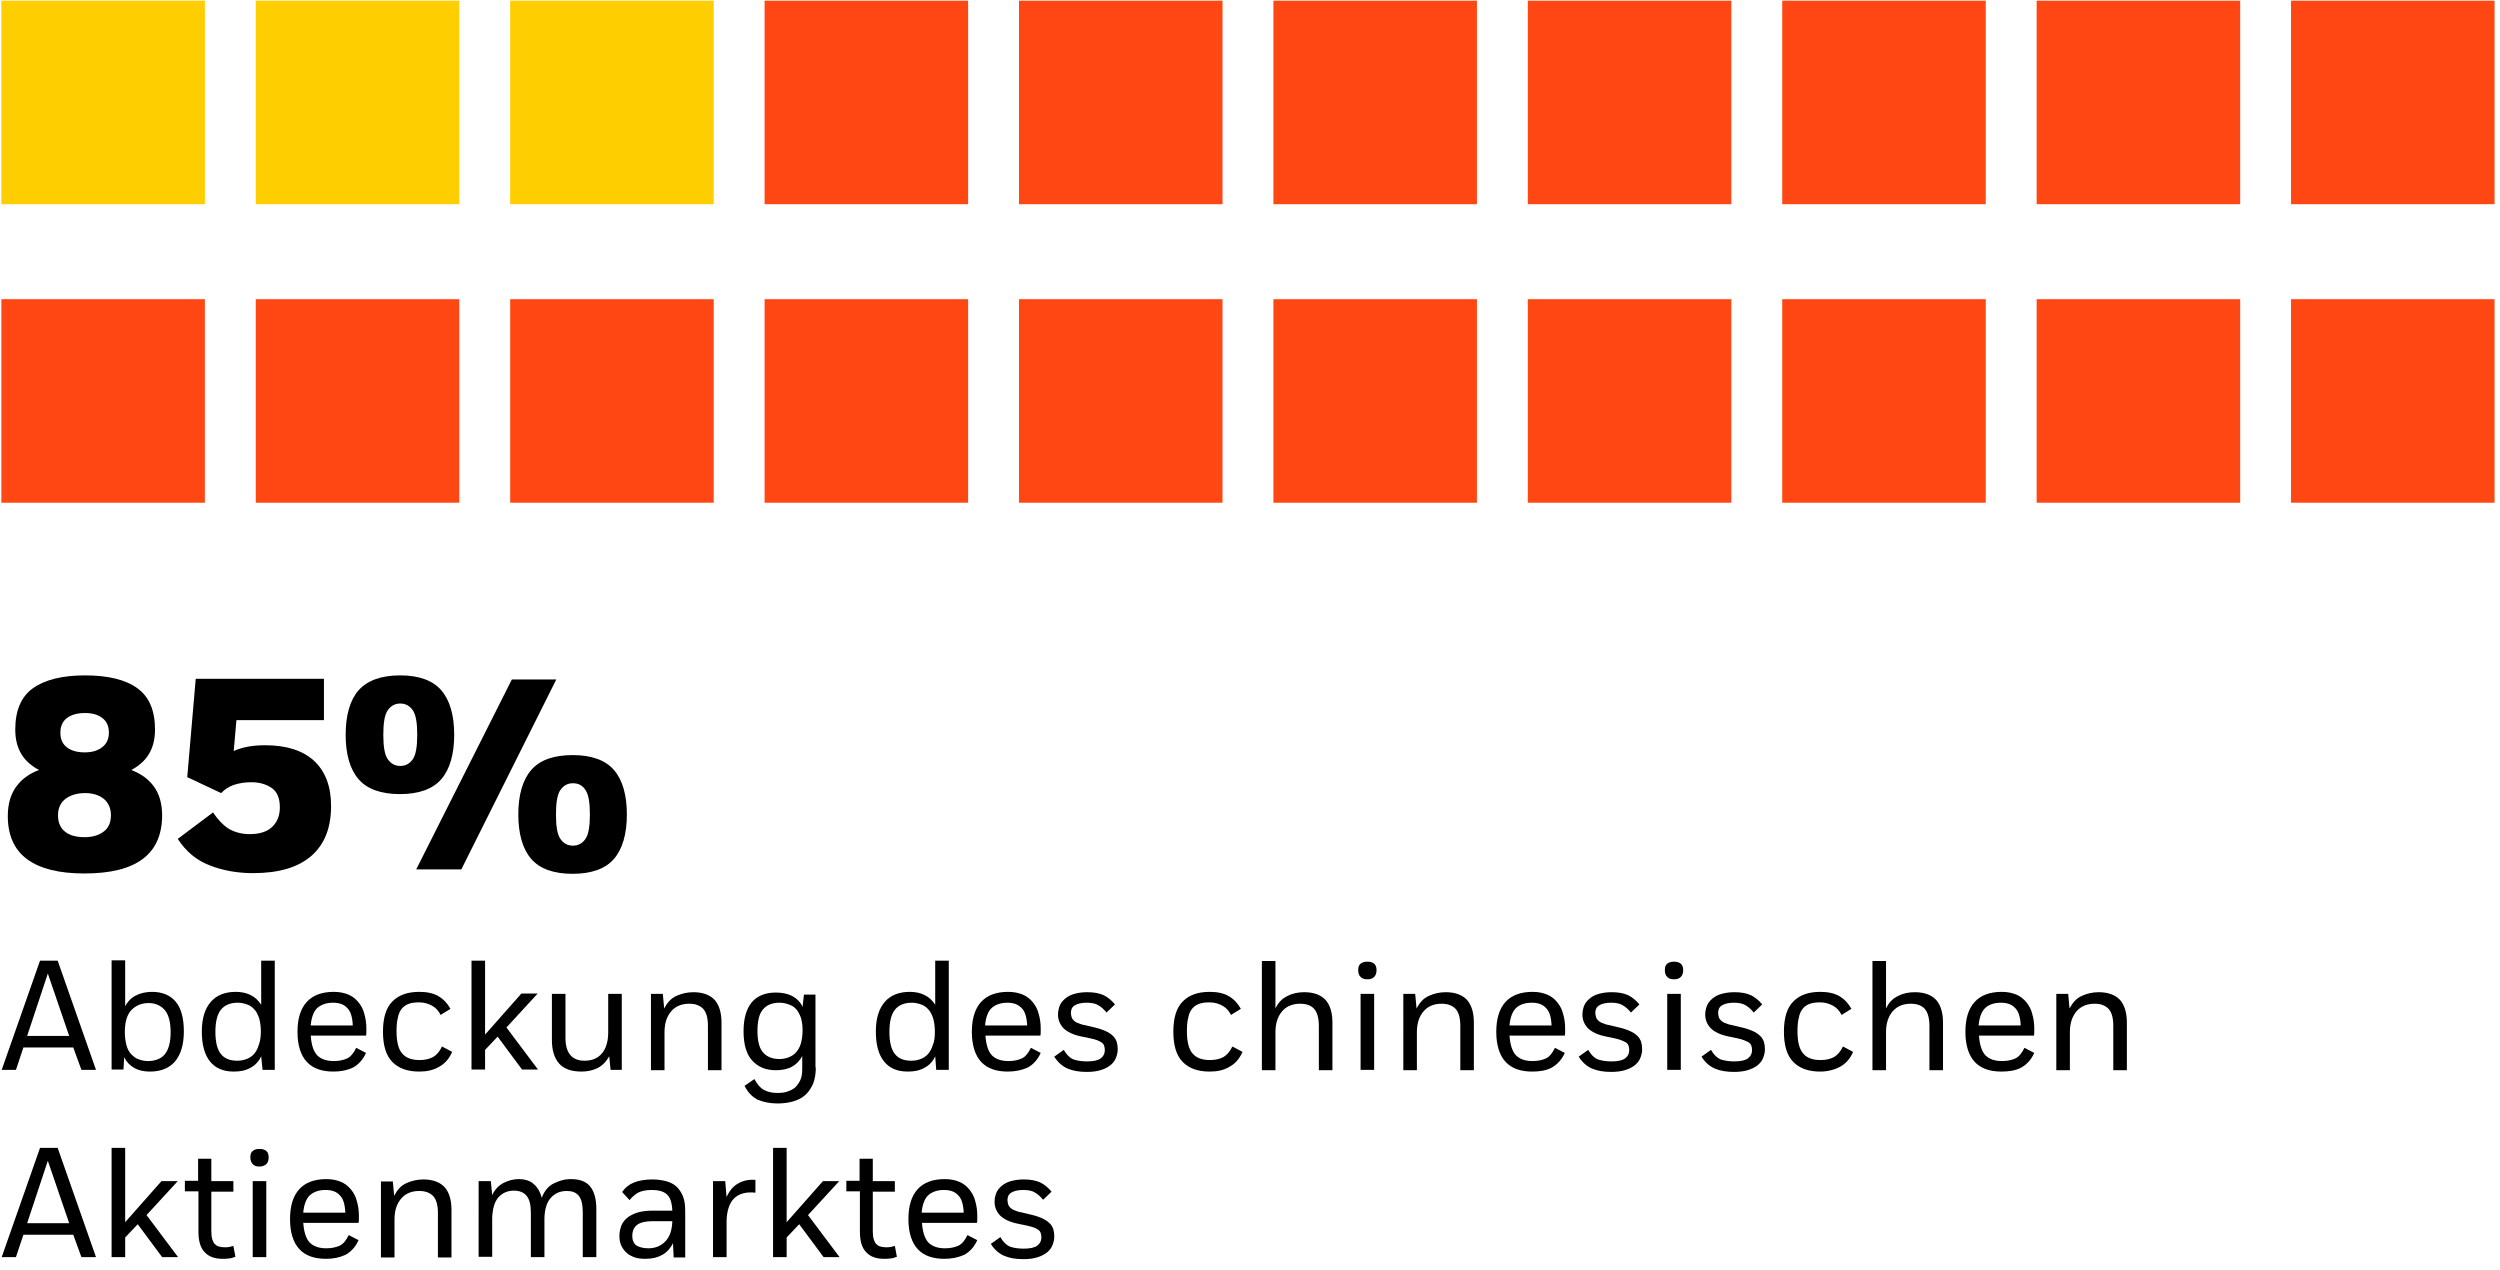 <?xml version="1.0" encoding="utf-8"?>
<!-- Generator: Adobe Illustrator 25.1.0, SVG Export Plug-In . SVG Version: 6.00 Build 0)  -->
<svg version="1.1" id="Livello_1" xmlns="http://www.w3.org/2000/svg" xmlns:xlink="http://www.w3.org/1999/xlink" x="0px" y="0px"
	 viewBox="0 0 737 374.5" style="enable-background:new 0 0 737 374.5;" xml:space="preserve">
<style type="text/css">
	.st0{fill:#FFCE00;}
	.st1{fill:#FF4713;}
	.st2{enable-background:new    ;}
</style>
<g id="graph">
	<rect id="Rettangolo_413" x="0.4" y="0.2" class="st0" width="60" height="60"/>
	<rect id="Rettangolo_414" x="75.4" y="0.2" class="st0" width="60" height="60"/>
	<rect id="Rettangolo_415" x="150.4" y="0.2" class="st0" width="60" height="60"/>
	<rect id="Rettangolo_416" x="225.4" y="0.2" class="st1" width="60" height="60"/>
	<rect id="Rettangolo_417" x="300.4" y="0.2" class="st1" width="60" height="60"/>
	<rect id="Rettangolo_418" x="375.4" y="0.2" class="st1" width="60" height="60"/>
	<rect id="Rettangolo_419" x="450.4" y="0.2" class="st1" width="60" height="60"/>
	<rect id="Rettangolo_420" x="525.4" y="0.2" class="st1" width="60" height="60"/>
	<rect id="Rettangolo_421" x="600.4" y="0.2" class="st1" width="60" height="60"/>
	<rect id="Rettangolo_422" x="675.4" y="0.2" class="st1" width="60" height="60"/>
	<rect id="Rettangolo_423" x="0.4" y="88.2" class="st1" width="60" height="60"/>
	<rect id="Rettangolo_424" x="75.4" y="88.2" class="st1" width="60" height="60"/>
	<rect id="Rettangolo_425" x="150.4" y="88.2" class="st1" width="60" height="60"/>
	<rect id="Rettangolo_426" x="225.4" y="88.2" class="st1" width="60" height="60"/>
	<rect id="Rettangolo_427" x="300.4" y="88.2" class="st1" width="60" height="60"/>
	<rect id="Rettangolo_428" x="375.4" y="88.2" class="st1" width="60" height="60"/>
	<rect id="Rettangolo_429" x="450.4" y="88.2" class="st1" width="60" height="60"/>
	<rect id="Rettangolo_430" x="525.4" y="88.2" class="st1" width="60" height="60"/>
	<rect id="Rettangolo_431" x="600.4" y="88.2" class="st1" width="60" height="60"/>
	<rect id="Rettangolo_432" x="675.4" y="88.2" class="st1" width="60" height="60"/>
</g>
<g class="st2">
	<path d="M24.9,257.5c-7.5,0-13.1-1.4-16.9-4.2c-3.8-2.8-5.7-7.1-5.7-12.7c0-3.5,0.8-6.3,2.4-8.6c1.6-2.2,3.8-3.9,6.8-5
		c-2.2-1.2-4-2.7-5.2-4.7c-1.2-2-1.8-4.4-1.8-7.2c0-5.6,1.7-9.7,5.2-12.2c3.5-2.5,8.6-3.8,15.4-3.8c6.8,0,12,1.3,15.4,3.8
		c3.5,2.5,5.2,6.6,5.2,12.2c0,2.8-0.6,5.2-1.8,7.2c-1.2,2-3,3.5-5.2,4.7c2.9,1.1,5.1,2.7,6.7,4.9c1.6,2.2,2.4,5.1,2.4,8.6
		C47.7,251.9,40.1,257.5,24.9,257.5z M32.7,240.3c0-2-0.7-3.6-2.1-4.8c-1.4-1.1-3.2-1.7-5.5-1.7c-2.4,0-4.3,0.6-5.8,1.7
		c-1.4,1.1-2.2,2.7-2.2,4.8c0,2.2,0.7,3.8,2.1,4.9c1.4,1.1,3.3,1.6,5.7,1.6c2.3,0,4.1-0.5,5.6-1.6C32,244.1,32.7,242.5,32.7,240.3z
		 M32.1,216c0-1.9-0.6-3.3-1.9-4.3c-1.3-1-2.9-1.5-5.1-1.5c-2.3,0-4.1,0.5-5.4,1.5c-1.3,1-1.9,2.5-1.9,4.3c0,1.9,0.6,3.3,1.9,4.3
		c1.3,1,3,1.5,5.3,1.5c2.1,0,3.8-0.5,5.1-1.5C31.4,219.3,32.1,217.9,32.1,216z"/>
	<path d="M68.9,221.4c1.3-0.6,2.7-1,4.3-1.3c1.6-0.3,3.3-0.4,5-0.4c6.2,0,11,1.5,14.4,4.6c3.3,3.1,5,7.5,5,13.3
		c0,6.4-1.9,11.3-5.8,14.7c-3.9,3.4-9.6,5.1-17.2,5.1c-4.7,0-9-0.8-12.8-2.3c-3.9-1.5-7-4.1-9.4-7.8l10.4-7.8
		c1.4,2.1,2.9,3.7,4.6,4.8c1.7,1,3.8,1.6,6.2,1.6c2.9,0,5.1-0.7,6.6-2.1c1.5-1.4,2.3-3.3,2.3-5.8c0-2.7-0.8-4.6-2.4-5.7
		c-1.6-1.1-3.6-1.7-6-1.7c-2,0-3.7,0.3-5.2,0.8c-1.4,0.5-2.7,1.3-3.7,2.4l-10-4.7l2.5-29h37.8v12.2H69.7L68.9,221.4z"/>
	<path d="M118,199.1c5.5,0,9.6,1.5,12.1,4.4c2.5,2.9,3.8,7.3,3.8,13.1c0,5.8-1.3,10.2-3.8,13.1c-2.5,2.9-6.6,4.4-12.2,4.4
		s-9.7-1.5-12.2-4.4c-2.5-2.9-3.8-7.3-3.8-13.1c0-5.8,1.3-10.2,3.8-13.1C108.3,200.6,112.4,199.1,118,199.1z M118,207.4
		c-1.6,0-2.8,0.7-3.7,2c-0.9,1.3-1.3,3.7-1.3,7.2s0.4,5.9,1.3,7.2c0.9,1.3,2.1,2,3.7,2s2.8-0.7,3.7-2c0.9-1.3,1.3-3.7,1.3-7.2
		s-0.4-5.9-1.3-7.2C120.8,208.1,119.6,207.4,118,207.4z M136,256.3h-13.3l28.2-56H164L136,256.3z M168.9,222.6
		c5.5,0,9.6,1.5,12.1,4.4c2.5,2.9,3.8,7.3,3.8,13.1c0,5.8-1.3,10.2-3.8,13.1c-2.5,2.9-6.6,4.4-12.2,4.4s-9.7-1.5-12.2-4.4
		c-2.5-2.9-3.8-7.3-3.8-13.1c0-5.8,1.3-10.2,3.8-13.1C159.2,224,163.3,222.6,168.9,222.6z M168.9,230.9c-1.6,0-2.8,0.7-3.7,2
		c-0.9,1.3-1.3,3.7-1.3,7.2c0,3.5,0.4,5.9,1.3,7.2c0.9,1.3,2.1,2,3.7,2s2.8-0.7,3.7-2c0.9-1.3,1.3-3.7,1.3-7.2
		c0-3.5-0.4-5.9-1.3-7.2C171.7,231.5,170.5,230.9,168.9,230.9z"/>
</g>
<g>
	<g>
		<path d="M21.6,308.8H6.9l-2.2,6.6H0.5l11.3-32.2h5.2l11.3,32.2h-4.3L21.6,308.8z M8,305.4h12.4l-6.3-18.4L8,305.4z"/>
		<path d="M36.8,296.8c0.8-1.5,1.8-2.6,3.2-3.3c1.3-0.7,3-1.1,4.8-1.1c3.1,0,5.4,1,7,2.9c1.6,1.9,2.4,4.9,2.4,8.8
			c0,3.8-0.9,6.8-2.6,8.8c-1.7,2-4.2,3-7.4,3c-1.7,0-3.2-0.3-4.5-1c-1.3-0.7-2.3-1.7-3.1-3.2l-0.2,3.6h-3.5v-32.2h4V296.8z
			 M36.8,304.3c0,1.5,0.2,2.8,0.5,3.9c0.3,1.1,0.8,2,1.4,2.6s1.3,1.2,2.2,1.5c0.8,0.3,1.8,0.5,2.7,0.5c2.2,0,3.9-0.7,5-2
			c1.1-1.4,1.7-3.5,1.7-6.5s-0.6-5.2-1.7-6.5s-2.7-2.1-4.8-2.1c-2,0-3.7,0.7-5,2C37.5,299,36.8,301.2,36.8,304.3z"/>
		<path d="M77,311.4c-0.7,1.5-1.8,2.7-3.2,3.4c-1.4,0.8-3,1.1-4.9,1.1c-3.1,0-5.4-1-7-3c-1.6-2-2.4-4.9-2.4-8.8s0.9-6.7,2.6-8.7
			c1.7-2,4.2-3,7.4-3c3.4,0,5.9,1.3,7.5,3.8v-13h4v32.2h-3.6L77,311.4z M76.9,304.1c0-1.5-0.2-2.8-0.5-3.9c-0.4-1.1-0.8-2-1.4-2.6
			c-0.6-0.7-1.3-1.2-2.2-1.5s-1.7-0.5-2.7-0.5c-2.2,0-3.9,0.7-5,2.1c-1.1,1.4-1.6,3.6-1.6,6.5s0.5,5.1,1.6,6.5c1.1,1.4,2.7,2,4.9,2
			c1,0,1.9-0.2,2.7-0.5c0.8-0.3,1.6-0.8,2.2-1.5c0.6-0.7,1.1-1.6,1.4-2.7C76.7,307,76.9,305.6,76.9,304.1z"/>
		<path d="M98.3,315.9c-3.4,0-6-0.9-7.8-2.8c-1.8-1.9-2.8-4.9-2.8-8.9c0-3.9,0.9-6.8,2.7-8.8c1.8-2,4.5-3,8-3c1.7,0,3.1,0.3,4.3,0.8
			c1.2,0.5,2.2,1.3,3,2.3c0.8,1,1.4,2.1,1.7,3.4c0.4,1.3,0.6,2.8,0.6,4.3c0,0.3,0,0.7,0,1c0,0.4,0,0.7-0.1,1.1H91.6
			c0.2,2.7,0.8,4.6,1.9,5.8c1.1,1.1,2.7,1.7,4.9,1.7c1.6,0,2.9-0.3,4-0.8c1-0.5,1.9-1.6,2.6-3.1l2.9,1.5c-0.9,2-2.2,3.4-3.8,4.3
			C102.4,315.5,100.5,315.9,98.3,315.9z M98.2,295.6c-1.9,0-3.4,0.5-4.6,1.5c-1.1,1-1.8,2.8-2,5.2h12.4c-0.1-2.4-0.6-4.2-1.7-5.2
			C101.4,296.1,100,295.6,98.2,295.6z"/>
		<path d="M123.6,315.9c-3.4,0-6-0.9-7.9-2.8c-1.9-1.9-2.8-4.9-2.8-9c0-4,0.9-7,2.8-8.9s4.5-2.8,7.9-2.8c2.3,0,4.2,0.4,5.7,1.3
			c1.5,0.9,2.6,2.1,3.5,3.7l-2.9,1.8c-0.6-1.2-1.4-2.1-2.5-2.7c-1.1-0.6-2.3-1-3.8-1c-1.2,0-2.2,0.1-3,0.4c-0.9,0.3-1.6,0.8-2.1,1.4
			c-0.6,0.7-1,1.6-1.2,2.7c-0.3,1.1-0.4,2.5-0.4,4c0,3.2,0.6,5.4,1.7,6.6c1.1,1.3,2.8,1.9,5.1,1.9c1.6,0,2.9-0.3,4-0.9
			c1-0.6,1.9-1.6,2.6-3.1l3,1.6c-0.9,2-2.1,3.4-3.7,4.3C127.8,315.5,125.8,315.9,123.6,315.9z"/>
		<path d="M139,283.2h4V305l10.7-12.1h4.8l-9.2,10l9.3,12.4h-4.7l-7.2-9.7l-3.7,3.9v5.8h-4V283.2z"/>
		<path d="M179.6,311.4c-0.9,1.6-2.1,2.8-3.5,3.5c-1.5,0.7-3,1-4.7,1c-3,0-5.2-0.8-6.6-2.4c-1.4-1.6-2.1-3.9-2.1-6.9V293h4V306
			c0,4.4,1.9,6.7,5.6,6.7c2.2,0,3.9-0.7,5.1-2.1c1.2-1.4,1.9-3.5,1.9-6.2V293h4v22.4H180L179.6,311.4z"/>
		<path d="M195.4,293l0.4,4.3c0.9-1.7,2-3,3.6-3.7c1.5-0.7,3.2-1.1,5-1.1c2.8,0,4.9,0.8,6.3,2.3c1.3,1.5,2,3.7,2,6.7v14h-4v-13.1
			c0-2.4-0.5-4-1.4-5c-1-1-2.3-1.5-4.1-1.5c-2.2,0-4,0.7-5.3,2.2c-1.3,1.5-2,3.5-2,6.2v11.2h-4V293H195.4z"/>
		<path d="M240.5,314.7c0,1.9-0.3,3.5-0.8,4.8c-0.6,1.3-1.3,2.4-2.3,3.3c-1,0.9-2.2,1.5-3.6,1.9s-2.9,0.6-4.6,0.6
			c-2.2,0-4.1-0.4-5.8-1.1c-1.6-0.8-2.9-2.1-3.9-4.1l2.9-2c0.8,1.5,1.7,2.6,2.8,3.2c1.1,0.6,2.4,0.9,4,0.9c1.1,0,2.1-0.1,2.9-0.4
			c0.9-0.3,1.7-0.7,2.3-1.2c0.6-0.6,1.1-1.3,1.5-2.1c0.4-0.9,0.6-1.9,0.6-3.2v-4c-0.7,1.4-1.8,2.5-3.1,3.2c-1.3,0.7-2.9,1-4.7,1
			c-3,0-5.3-1-7-2.9c-1.7-1.9-2.5-4.8-2.5-8.6c0-3.7,0.8-6.5,2.4-8.5c1.6-1.9,4-2.9,7.1-2.9c1.8,0,3.4,0.3,4.8,1
			c1.3,0.7,2.4,1.7,3.1,3.2l0.4-3.6h3.4V314.7z M236.6,303.7c0-1.5-0.2-2.7-0.5-3.7c-0.4-1-0.8-1.9-1.4-2.5
			c-0.6-0.7-1.3-1.1-2.2-1.4c-0.8-0.3-1.8-0.5-2.7-0.5c-2.2,0-3.8,0.7-4.9,2s-1.6,3.4-1.6,6.3c0,2.9,0.5,5,1.6,6.3
			c1.1,1.3,2.7,2,4.9,2c1,0,1.9-0.2,2.7-0.5c0.8-0.3,1.6-0.8,2.2-1.5c0.6-0.7,1.1-1.5,1.4-2.6C236.4,306.5,236.6,305.2,236.6,303.7z
			"/>
		<path d="M275.7,311.4c-0.7,1.5-1.8,2.7-3.2,3.4c-1.4,0.8-3,1.1-4.9,1.1c-3.1,0-5.4-1-7-3c-1.6-2-2.4-4.9-2.4-8.8s0.9-6.7,2.6-8.7
			c1.7-2,4.2-3,7.4-3c3.4,0,5.9,1.3,7.5,3.8v-13h4v32.2H276L275.7,311.4z M275.6,304.1c0-1.5-0.2-2.8-0.5-3.9
			c-0.4-1.1-0.8-2-1.4-2.6c-0.6-0.7-1.3-1.2-2.2-1.5s-1.7-0.5-2.7-0.5c-2.2,0-3.9,0.7-5,2.1c-1.1,1.4-1.6,3.6-1.6,6.5
			s0.5,5.1,1.6,6.5c1.1,1.4,2.7,2,4.9,2c1,0,1.9-0.2,2.7-0.5c0.8-0.3,1.6-0.8,2.2-1.5c0.6-0.7,1.1-1.6,1.4-2.7
			C275.5,307,275.6,305.6,275.6,304.1z"/>
		<path d="M297.1,315.9c-3.4,0-6-0.9-7.8-2.8c-1.8-1.9-2.8-4.9-2.8-8.9c0-3.9,0.9-6.8,2.7-8.8c1.8-2,4.5-3,8-3
			c1.7,0,3.1,0.3,4.3,0.8c1.2,0.5,2.2,1.3,3,2.3c0.8,1,1.4,2.1,1.7,3.4c0.4,1.3,0.6,2.8,0.6,4.3c0,0.3,0,0.7,0,1
			c0,0.4,0,0.7-0.1,1.1h-16.2c0.2,2.7,0.8,4.6,1.9,5.8c1.1,1.1,2.7,1.7,4.9,1.7c1.6,0,2.9-0.3,4-0.8c1-0.5,1.9-1.6,2.6-3.1l2.9,1.5
			c-0.9,2-2.2,3.4-3.8,4.3C301.2,315.5,299.3,315.9,297.1,315.9z M297,295.6c-1.9,0-3.4,0.5-4.6,1.5c-1.1,1-1.8,2.8-2,5.2h12.4
			c-0.1-2.4-0.6-4.2-1.7-5.2C300.1,296.1,298.8,295.6,297,295.6z"/>
		<path d="M320.5,312.9c1.9,0,3.2-0.3,4-0.9c0.8-0.6,1.2-1.4,1.2-2.4c0-1.1-0.3-1.9-1-2.3c-0.7-0.5-1.8-0.9-3.3-1.2l-2.4-0.5
			c-2.6-0.5-4.4-1.4-5.5-2.5c-1.1-1.2-1.6-2.5-1.6-4c0-1,0.2-1.8,0.5-2.6c0.3-0.8,0.9-1.5,1.6-2.1c0.7-0.6,1.6-1.1,2.7-1.4
			c1.1-0.3,2.3-0.5,3.8-0.5c2,0,3.6,0.3,4.9,0.9c1.2,0.6,2.3,1.5,3.3,2.7l-2.5,2.4c-0.8-1-1.6-1.7-2.5-2.2c-0.8-0.5-2-0.7-3.4-0.7
			c-1.5,0-2.7,0.3-3.5,0.8c-0.8,0.5-1.1,1.3-1.1,2.2c0,0.4,0.1,0.8,0.2,1.2c0.1,0.4,0.3,0.7,0.6,1s0.7,0.6,1.3,0.8
			c0.5,0.2,1.2,0.5,2,0.6l2.5,0.6c1.4,0.3,2.6,0.7,3.5,1.1c0.9,0.4,1.7,0.9,2.2,1.4c0.6,0.5,0.9,1.1,1.2,1.8
			c0.2,0.7,0.3,1.4,0.3,2.3c0,0.8-0.2,1.6-0.5,2.4c-0.3,0.8-0.8,1.5-1.5,2.1c-0.7,0.6-1.6,1.1-2.8,1.5c-1.2,0.4-2.6,0.6-4.3,0.6
			c-2.2,0-4.1-0.3-5.7-1c-1.6-0.7-2.9-1.9-3.9-3.5l2.8-2c0.8,1.4,1.7,2.3,2.8,2.8C317.6,312.7,318.9,312.9,320.5,312.9z"/>
		<path d="M356.6,315.9c-3.4,0-6-0.9-7.9-2.8c-1.9-1.9-2.8-4.9-2.8-9c0-4,0.9-7,2.8-8.9s4.5-2.8,7.9-2.8c2.3,0,4.2,0.4,5.7,1.3
			c1.5,0.9,2.6,2.1,3.5,3.7l-2.9,1.8c-0.6-1.2-1.4-2.1-2.5-2.7c-1.1-0.6-2.3-1-3.8-1c-1.2,0-2.2,0.1-3,0.4c-0.9,0.3-1.6,0.8-2.1,1.4
			c-0.6,0.7-1,1.6-1.2,2.7c-0.3,1.1-0.4,2.5-0.4,4c0,3.2,0.6,5.4,1.7,6.6c1.1,1.3,2.8,1.9,5.1,1.9c1.6,0,2.9-0.3,4-0.9
			c1-0.6,1.9-1.6,2.6-3.1l3,1.6c-0.9,2-2.1,3.4-3.7,4.3C360.8,315.5,358.9,315.9,356.6,315.9z"/>
		<path d="M376,297.3c0.8-1.7,2-3,3.6-3.7c1.5-0.8,3.2-1.1,4.9-1.1c2.8,0,4.9,0.8,6.3,2.3c1.3,1.5,2,3.7,2,6.7v14h-4v-13
			c0-2.4-0.5-4.1-1.4-5.1s-2.3-1.5-4.1-1.5c-2.2,0-4,0.7-5.3,2.2c-1.3,1.5-2,3.5-2,6.2v11.2h-4v-32.2h4V297.3z"/>
		<path d="M400.4,286c0-0.9,0.2-1.5,0.7-1.9c0.5-0.4,1.1-0.6,2-0.6s1.5,0.2,2,0.6c0.5,0.4,0.7,1.1,0.7,1.9s-0.2,1.5-0.7,2
			s-1.1,0.7-2,0.7s-1.5-0.2-2-0.7S400.4,286.9,400.4,286z M405.1,293v22.4h-4V293H405.1z"/>
		<path d="M417.2,293l0.4,4.3c0.9-1.7,2-3,3.6-3.7c1.5-0.7,3.2-1.1,5-1.1c2.8,0,4.9,0.8,6.3,2.3c1.3,1.5,2,3.7,2,6.7v14h-4v-13.1
			c0-2.4-0.5-4-1.4-5c-1-1-2.3-1.5-4.1-1.5c-2.2,0-4,0.7-5.3,2.2c-1.3,1.5-2,3.5-2,6.2v11.2h-4V293H417.2z"/>
		<path d="M451.7,315.9c-3.4,0-6-0.9-7.8-2.8c-1.8-1.9-2.8-4.9-2.8-8.9c0-3.9,0.9-6.8,2.7-8.8c1.8-2,4.5-3,8-3
			c1.7,0,3.1,0.3,4.3,0.8c1.2,0.5,2.2,1.3,3,2.3c0.8,1,1.4,2.1,1.7,3.4c0.4,1.3,0.6,2.8,0.6,4.3c0,0.3,0,0.7,0,1
			c0,0.4,0,0.7-0.1,1.1H445c0.2,2.7,0.8,4.6,1.9,5.8c1.1,1.1,2.7,1.7,4.9,1.7c1.6,0,2.9-0.3,4-0.8c1-0.5,1.9-1.6,2.6-3.1l2.9,1.5
			c-0.9,2-2.2,3.4-3.8,4.3S453.9,315.9,451.7,315.9z M451.6,295.6c-1.9,0-3.5,0.5-4.6,1.5c-1.1,1-1.8,2.8-2,5.2h12.4
			c-0.1-2.4-0.6-4.2-1.7-5.2C454.8,296.1,453.4,295.6,451.6,295.6z"/>
		<path d="M475.1,312.9c1.9,0,3.2-0.3,4-0.9c0.8-0.6,1.2-1.4,1.2-2.4c0-1.1-0.3-1.9-1-2.3s-1.8-0.9-3.3-1.2l-2.4-0.5
			c-2.6-0.5-4.4-1.4-5.5-2.5c-1.1-1.2-1.6-2.5-1.6-4c0-1,0.2-1.8,0.5-2.6c0.3-0.8,0.9-1.5,1.6-2.1c0.7-0.6,1.6-1.1,2.7-1.4
			c1.1-0.3,2.3-0.5,3.8-0.5c2,0,3.6,0.3,4.9,0.9c1.2,0.6,2.3,1.5,3.3,2.7l-2.5,2.4c-0.8-1-1.6-1.7-2.5-2.2c-0.8-0.5-2-0.7-3.4-0.7
			c-1.5,0-2.7,0.3-3.5,0.8c-0.8,0.5-1.1,1.3-1.1,2.2c0,0.4,0.1,0.8,0.2,1.2c0.1,0.4,0.3,0.7,0.6,1c0.3,0.3,0.7,0.6,1.3,0.8
			c0.5,0.2,1.2,0.5,2,0.6l2.5,0.6c1.4,0.3,2.6,0.7,3.5,1.1c0.9,0.4,1.7,0.9,2.2,1.4c0.6,0.5,0.9,1.1,1.2,1.8
			c0.2,0.7,0.3,1.4,0.3,2.3c0,0.8-0.2,1.6-0.5,2.4c-0.3,0.8-0.8,1.5-1.5,2.1c-0.7,0.6-1.6,1.1-2.8,1.5c-1.2,0.4-2.6,0.6-4.3,0.6
			c-2.2,0-4.1-0.3-5.7-1s-2.9-1.9-3.9-3.5l2.8-2c0.8,1.4,1.7,2.3,2.8,2.8C472.2,312.7,473.5,312.9,475.1,312.9z"/>
		<path d="M490.8,286c0-0.9,0.2-1.5,0.7-1.9c0.5-0.4,1.1-0.6,2-0.6s1.5,0.2,2,0.6c0.5,0.4,0.7,1.1,0.7,1.9s-0.2,1.5-0.7,2
			s-1.1,0.7-2,0.7s-1.5-0.2-2-0.7S490.8,286.9,490.8,286z M495.5,293v22.4h-4V293H495.5z"/>
		<path d="M511.3,312.9c1.9,0,3.2-0.3,4-0.9c0.8-0.6,1.2-1.4,1.2-2.4c0-1.1-0.3-1.9-1-2.3s-1.8-0.9-3.3-1.2l-2.4-0.5
			c-2.6-0.5-4.4-1.4-5.5-2.5c-1.1-1.2-1.6-2.5-1.6-4c0-1,0.2-1.8,0.5-2.6c0.3-0.8,0.9-1.5,1.6-2.1c0.7-0.6,1.6-1.1,2.7-1.4
			c1.1-0.3,2.3-0.5,3.8-0.5c2,0,3.6,0.3,4.9,0.9c1.2,0.6,2.3,1.5,3.3,2.7l-2.5,2.4c-0.8-1-1.6-1.7-2.5-2.2c-0.8-0.5-2-0.7-3.4-0.7
			c-1.5,0-2.7,0.3-3.5,0.8c-0.8,0.5-1.1,1.3-1.1,2.2c0,0.4,0.1,0.8,0.2,1.2c0.1,0.4,0.3,0.7,0.6,1c0.3,0.3,0.7,0.6,1.3,0.8
			c0.5,0.2,1.2,0.5,2,0.6l2.5,0.6c1.4,0.3,2.6,0.7,3.5,1.1c0.9,0.4,1.7,0.9,2.2,1.4c0.6,0.5,0.9,1.1,1.2,1.8
			c0.2,0.7,0.3,1.4,0.3,2.3c0,0.8-0.2,1.6-0.5,2.4c-0.3,0.8-0.8,1.5-1.5,2.1c-0.7,0.6-1.6,1.1-2.8,1.5c-1.2,0.4-2.6,0.6-4.3,0.6
			c-2.2,0-4.1-0.3-5.7-1s-2.9-1.9-3.9-3.5l2.8-2c0.8,1.4,1.7,2.3,2.8,2.8C508.4,312.7,509.7,312.9,511.3,312.9z"/>
		<path d="M536.6,315.9c-3.4,0-6-0.9-7.9-2.8c-1.9-1.9-2.8-4.9-2.8-9c0-4,0.9-7,2.8-8.9c1.9-1.9,4.5-2.8,7.9-2.8
			c2.3,0,4.2,0.4,5.7,1.3c1.5,0.9,2.6,2.1,3.5,3.7l-2.9,1.8c-0.6-1.2-1.4-2.1-2.5-2.7c-1.1-0.6-2.3-1-3.8-1c-1.2,0-2.2,0.1-3,0.4
			c-0.9,0.3-1.6,0.8-2.1,1.4c-0.6,0.7-1,1.6-1.2,2.7c-0.3,1.1-0.4,2.5-0.4,4c0,3.2,0.6,5.4,1.7,6.6c1.1,1.3,2.8,1.9,5.1,1.9
			c1.6,0,2.9-0.3,4-0.9c1-0.6,1.9-1.6,2.6-3.1l3,1.6c-0.9,2-2.1,3.4-3.7,4.3S538.9,315.9,536.6,315.9z"/>
		<path d="M556,297.3c0.8-1.7,2-3,3.6-3.7c1.5-0.8,3.2-1.1,4.9-1.1c2.8,0,4.9,0.8,6.3,2.3c1.3,1.5,2,3.7,2,6.7v14h-4v-13
			c0-2.4-0.5-4.1-1.4-5.1s-2.3-1.5-4.1-1.5c-2.2,0-4,0.7-5.3,2.2c-1.3,1.5-2,3.5-2,6.2v11.2h-4v-32.2h4V297.3z"/>
		<path d="M590,315.9c-3.4,0-6-0.9-7.8-2.8c-1.8-1.9-2.8-4.9-2.8-8.9c0-3.9,0.9-6.8,2.7-8.8c1.8-2,4.5-3,8-3c1.7,0,3.1,0.3,4.3,0.8
			c1.2,0.5,2.2,1.3,3,2.3c0.8,1,1.4,2.1,1.7,3.4c0.4,1.3,0.6,2.8,0.6,4.3c0,0.3,0,0.7,0,1c0,0.4,0,0.7-0.1,1.1h-16.2
			c0.2,2.7,0.8,4.6,1.9,5.8c1.1,1.1,2.7,1.7,4.9,1.7c1.6,0,2.9-0.3,4-0.8c1-0.5,1.9-1.6,2.6-3.1l2.9,1.5c-0.9,2-2.2,3.4-3.8,4.3
			S592.2,315.9,590,315.9z M589.9,295.6c-1.9,0-3.5,0.5-4.6,1.5c-1.1,1-1.8,2.8-2,5.2h12.4c-0.1-2.4-0.6-4.2-1.7-5.2
			C593.1,296.1,591.7,295.6,589.9,295.6z"/>
		<path d="M609.7,293l0.4,4.3c0.9-1.7,2-3,3.6-3.7c1.5-0.7,3.2-1.1,5-1.1c2.8,0,4.9,0.8,6.3,2.3c1.3,1.5,2,3.7,2,6.7v14h-4v-13.1
			c0-2.4-0.5-4-1.4-5c-1-1-2.3-1.5-4.1-1.5c-2.2,0-4,0.7-5.3,2.2c-1.3,1.5-2,3.5-2,6.2v11.2h-4V293H609.7z"/>
		<path d="M21.6,364H6.9l-2.2,6.6H0.5l11.3-32.2h5.2l11.3,32.2h-4.3L21.6,364z M8,360.6h12.4l-6.3-18.4L8,360.6z"/>
		<path d="M32.9,338.4h4v21.9l10.7-12.1h4.8l-9.2,10l9.3,12.4h-4.7l-7.2-9.7l-3.7,3.9v5.8h-4V338.4z"/>
		<path d="M58.4,348.2v-6.6h3.9v6.6h6.5v3.1h-6.5V363c0,1,0.1,1.8,0.3,2.4c0.2,0.6,0.4,1.1,0.8,1.4c0.3,0.3,0.7,0.6,1.2,0.7
			c0.5,0.1,1,0.2,1.5,0.2c0.6,0,1.1,0,1.5-0.1c0.4-0.1,0.8-0.2,1.2-0.3l0.6,3.2c-0.8,0.3-1.5,0.5-2,0.5c-0.6,0.1-1.1,0.1-1.8,0.1
			c-2.2,0-4-0.6-5.2-1.9c-1.3-1.3-1.9-3.3-1.9-6.1v-11.9h-4v-3.1H58.4z"/>
		<path d="M73.8,341.2c0-0.9,0.2-1.5,0.7-1.9c0.5-0.4,1.1-0.6,2-0.6c0.9,0,1.5,0.2,2,0.6c0.5,0.4,0.7,1.1,0.7,1.9s-0.2,1.5-0.7,2
			c-0.5,0.4-1.1,0.7-2,0.7c-0.9,0-1.5-0.2-2-0.7C74.1,342.7,73.8,342.1,73.8,341.2z M78.5,348.2v22.4h-4v-22.4H78.5z"/>
		<path d="M96.1,371.1c-3.4,0-6-0.9-7.8-2.8c-1.8-1.9-2.8-4.9-2.8-8.9c0-3.9,0.9-6.8,2.7-8.8c1.8-2,4.5-3,8-3c1.7,0,3.1,0.3,4.3,0.8
			c1.2,0.5,2.2,1.3,3,2.3c0.8,1,1.4,2.1,1.7,3.4c0.4,1.3,0.6,2.8,0.6,4.3c0,0.3,0,0.7,0,1c0,0.4,0,0.7-0.1,1.1H89.4
			c0.2,2.7,0.8,4.6,1.9,5.8c1.1,1.1,2.7,1.7,4.9,1.7c1.6,0,2.9-0.3,4-0.8c1-0.5,1.9-1.6,2.6-3.1l2.9,1.5c-0.9,2-2.2,3.4-3.8,4.3
			C100.2,370.7,98.3,371.1,96.1,371.1z M96,350.8c-1.9,0-3.4,0.5-4.6,1.5c-1.1,1-1.8,2.8-2,5.2h12.4c-0.1-2.4-0.6-4.2-1.7-5.2
			C99.2,351.3,97.8,350.8,96,350.8z"/>
		<path d="M115.8,348.2l0.4,4.3c0.9-1.7,2-3,3.6-3.7c1.5-0.7,3.2-1.1,5-1.1c2.8,0,4.9,0.8,6.3,2.3c1.3,1.5,2,3.7,2,6.7v14h-4v-13.1
			c0-2.4-0.5-4-1.4-5c-1-1-2.3-1.5-4.1-1.5c-2.2,0-4,0.7-5.3,2.2c-1.3,1.5-2,3.5-2,6.2v11.2h-4v-22.4H115.8z"/>
		<path d="M141.3,348.2h3.4l0.4,4.1c0.8-1.7,2-2.9,3.4-3.6c1.4-0.7,2.9-1.1,4.3-1.1c2,0,3.6,0.5,4.7,1.6c1.1,1,1.8,2.3,2.2,3.9
			c0.8-2,1.9-3.4,3.5-4.2c1.6-0.8,3.2-1.3,5.1-1.3c2.6,0,4.5,0.7,5.7,2.2c1.2,1.5,1.8,3.7,1.8,6.6v14.2h-4v-13.2
			c0-2.3-0.4-4-1.2-4.9c-0.8-1-2-1.4-3.5-1.4c-2,0-3.5,0.7-4.7,2c-1.2,1.3-1.8,3.3-1.9,5.9v11.6h-4v-13c0-2.4-0.4-4.1-1.3-5.1
			c-0.8-1-2.1-1.5-3.7-1.5c-1.9,0-3.4,0.7-4.6,2c-1.1,1.3-1.7,3.3-1.8,6v11.5h-4V348.2z"/>
		<path d="M198.4,366.5c-0.7,1.4-1.7,2.6-3.1,3.4c-1.4,0.8-3,1.2-5,1.2c-1.1,0-2.2-0.1-3.1-0.4c-0.9-0.3-1.7-0.7-2.4-1.3
			s-1.2-1.3-1.6-2.1c-0.4-0.8-0.6-1.8-0.6-2.9c0-1,0.2-2,0.5-2.9c0.3-0.9,0.9-1.7,1.7-2.4c0.8-0.7,1.8-1.2,3-1.6
			c1.2-0.4,2.8-0.6,4.6-0.6h5.8c-0.1-2.3-0.6-3.9-1.6-4.8c-1-0.9-2.5-1.3-4.5-1.3c-1.7,0-3,0.3-4,0.8c-1,0.6-1.8,1.3-2.5,2.2
			l-2.2-2.4c0.9-1.3,2-2.2,3.5-2.8c1.5-0.6,3.3-0.9,5.5-0.9c1.4,0,2.8,0.2,3.9,0.5c1.2,0.3,2.2,0.8,3,1.5c0.8,0.7,1.5,1.7,2,2.9
			s0.7,2.6,0.7,4.4v13.7h-3.4L198.4,366.5z M191.1,368c2.1,0,3.8-0.7,5.1-2.1c1.3-1.4,1.9-3.3,2-5.8V360h-5.8
			c-2.1,0-3.7,0.4-4.6,1.1c-0.9,0.7-1.4,1.8-1.4,3.3c0,1.2,0.4,2.1,1.1,2.7C188.3,367.6,189.5,368,191.1,368z"/>
		<path d="M210.4,348.2h3.4l0.4,4.7c0.8-1.8,1.9-3.2,3.4-4c1.5-0.9,3.2-1.2,5.1-1.1v3.8c-2.8-0.3-4.9,0.3-6.3,1.7s-2.1,3.6-2.2,6.5
			v10.8h-4V348.2z"/>
		<path d="M227.9,338.4h4v21.9l10.7-12.1h4.8l-9.2,10l9.3,12.4h-4.7l-7.2-9.7l-3.7,3.9v5.8h-4V338.4z"/>
		<path d="M253.4,348.2v-6.6h3.9v6.6h6.5v3.1h-6.5V363c0,1,0.1,1.8,0.3,2.4c0.2,0.6,0.4,1.1,0.8,1.4c0.3,0.3,0.7,0.6,1.2,0.7
			c0.5,0.1,1,0.2,1.5,0.2c0.6,0,1.1,0,1.5-0.1c0.4-0.1,0.8-0.2,1.2-0.3l0.6,3.2c-0.8,0.3-1.5,0.5-2,0.5c-0.6,0.1-1.1,0.1-1.8,0.1
			c-2.2,0-4-0.6-5.2-1.9c-1.3-1.3-1.9-3.3-1.9-6.1v-11.9h-4v-3.1H253.4z"/>
		<path d="M278.4,371.1c-3.4,0-6-0.9-7.8-2.8c-1.8-1.9-2.8-4.9-2.8-8.9c0-3.9,0.9-6.8,2.7-8.8c1.8-2,4.5-3,8-3
			c1.7,0,3.1,0.3,4.3,0.8c1.2,0.5,2.2,1.3,3,2.3c0.8,1,1.4,2.1,1.7,3.4c0.4,1.3,0.6,2.8,0.6,4.3c0,0.3,0,0.7,0,1
			c0,0.4,0,0.7-0.1,1.1h-16.2c0.2,2.7,0.8,4.6,1.9,5.8c1.1,1.1,2.7,1.7,4.9,1.7c1.6,0,2.9-0.3,4-0.8c1-0.5,1.9-1.6,2.6-3.1l2.9,1.5
			c-0.9,2-2.2,3.4-3.8,4.3C282.5,370.7,280.6,371.1,278.4,371.1z M278.3,350.8c-1.9,0-3.4,0.5-4.6,1.5c-1.1,1-1.8,2.8-2,5.2h12.4
			c-0.1-2.4-0.6-4.2-1.7-5.2C281.5,351.3,280.1,350.8,278.3,350.8z"/>
		<path d="M301.8,368.1c1.9,0,3.2-0.3,4-0.9c0.8-0.6,1.2-1.4,1.2-2.4c0-1.1-0.3-1.9-1-2.3c-0.7-0.5-1.8-0.9-3.3-1.2l-2.4-0.5
			c-2.6-0.5-4.4-1.4-5.5-2.5c-1.1-1.2-1.6-2.5-1.6-4c0-1,0.2-1.8,0.5-2.6c0.3-0.8,0.9-1.5,1.6-2.1c0.7-0.6,1.6-1.1,2.7-1.4
			c1.1-0.3,2.3-0.5,3.8-0.5c2,0,3.6,0.3,4.9,0.9c1.2,0.6,2.3,1.5,3.3,2.7l-2.5,2.4c-0.8-1-1.6-1.7-2.5-2.2c-0.8-0.5-2-0.7-3.4-0.7
			c-1.5,0-2.7,0.3-3.5,0.8c-0.8,0.5-1.1,1.3-1.1,2.2c0,0.4,0.1,0.8,0.2,1.2c0.1,0.4,0.3,0.7,0.6,1s0.7,0.6,1.3,0.8
			c0.5,0.2,1.2,0.5,2,0.6l2.5,0.6c1.4,0.3,2.6,0.7,3.5,1.1c0.9,0.4,1.7,0.9,2.2,1.4c0.6,0.5,0.9,1.1,1.2,1.8
			c0.2,0.7,0.3,1.4,0.3,2.3c0,0.8-0.2,1.6-0.5,2.4c-0.3,0.8-0.8,1.5-1.5,2.1c-0.7,0.6-1.6,1.1-2.8,1.5c-1.2,0.4-2.6,0.6-4.3,0.6
			c-2.2,0-4.1-0.3-5.7-1c-1.6-0.7-2.9-1.9-3.9-3.5l2.8-2c0.8,1.4,1.7,2.3,2.8,2.8C298.9,367.9,300.2,368.1,301.8,368.1z"/>
	</g>
</g>
</svg>

